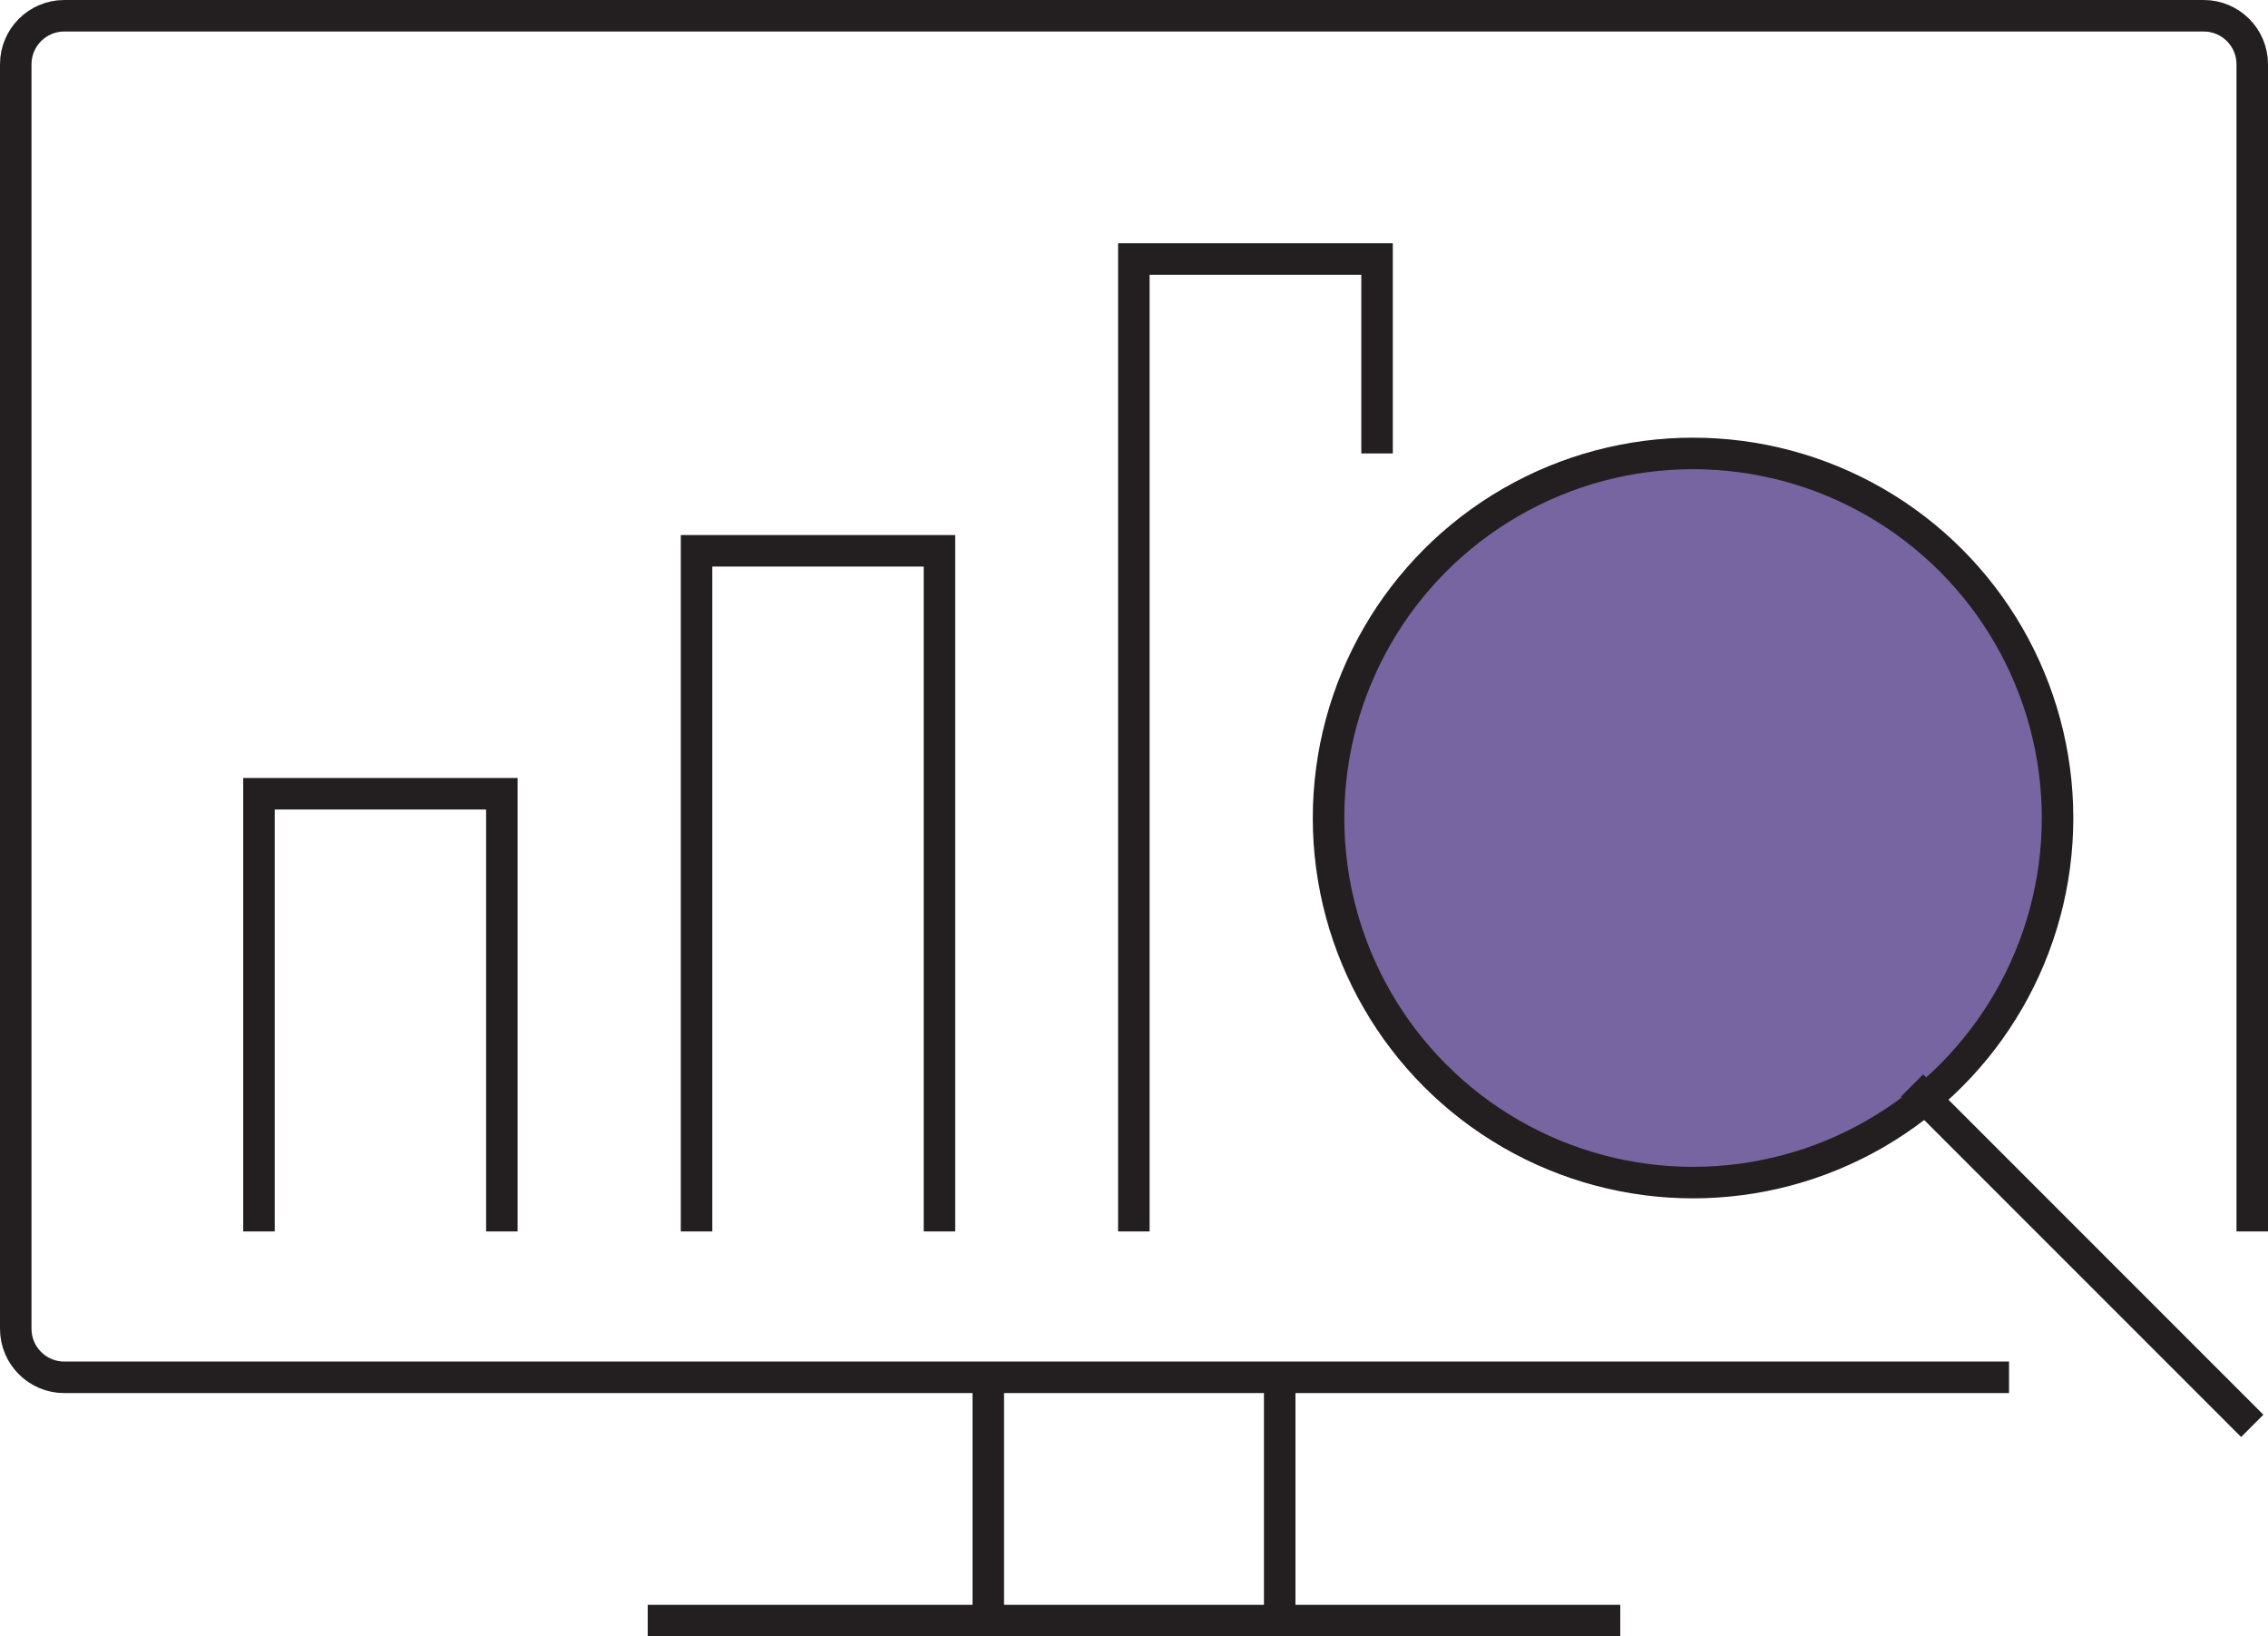 <svg xmlns="http://www.w3.org/2000/svg" viewBox="0 0 71.99 51.93"><defs><style>.cls-1{mix-blend-mode:multiply;}.cls-2{fill:#7665a0;}.cls-2,.cls-3{stroke:#231f20;stroke-miterlimit:10;}.cls-3{fill:none;}.cls-4{isolation:isolate;}</style></defs><g class="cls-4"><g id="Layer_2"><g id="HOME"><g class="cls-1"><path class="cls-3" d="M63.77,43.71H2.04c-.85,0-1.54-.69-1.54-1.54V2.04c0-.85,.69-1.54,1.54-1.54H69.95c.85,0,1.54,.69,1.54,1.54V39.08"></path><line class="cls-3" x1="31.37" y1="51.43" x2="31.37" y2="43.71"></line><line class="cls-3" x1="40.62" y1="43.71" x2="40.62" y2="51.43"></line><line class="cls-3" x1="20.56" y1="51.43" x2="51.43" y2="51.43"></line><circle class="cls-2" cx="53.74" cy="25.96" r="11.57"></circle><line class="cls-3" x1="60.69" y1="34.45" x2="71.49" y2="45.25"></line><polyline class="cls-3" points="43.71 14.39 43.71 8.22 35.99 8.22 35.99 39.08"></polyline><polyline class="cls-3" points="29.82 39.08 29.82 17.48 22.11 17.48 22.11 39.08"></polyline><polyline class="cls-3" points="15.93 39.08 15.93 25.19 8.22 25.19 8.22 39.08"></polyline></g></g></g></g></svg>